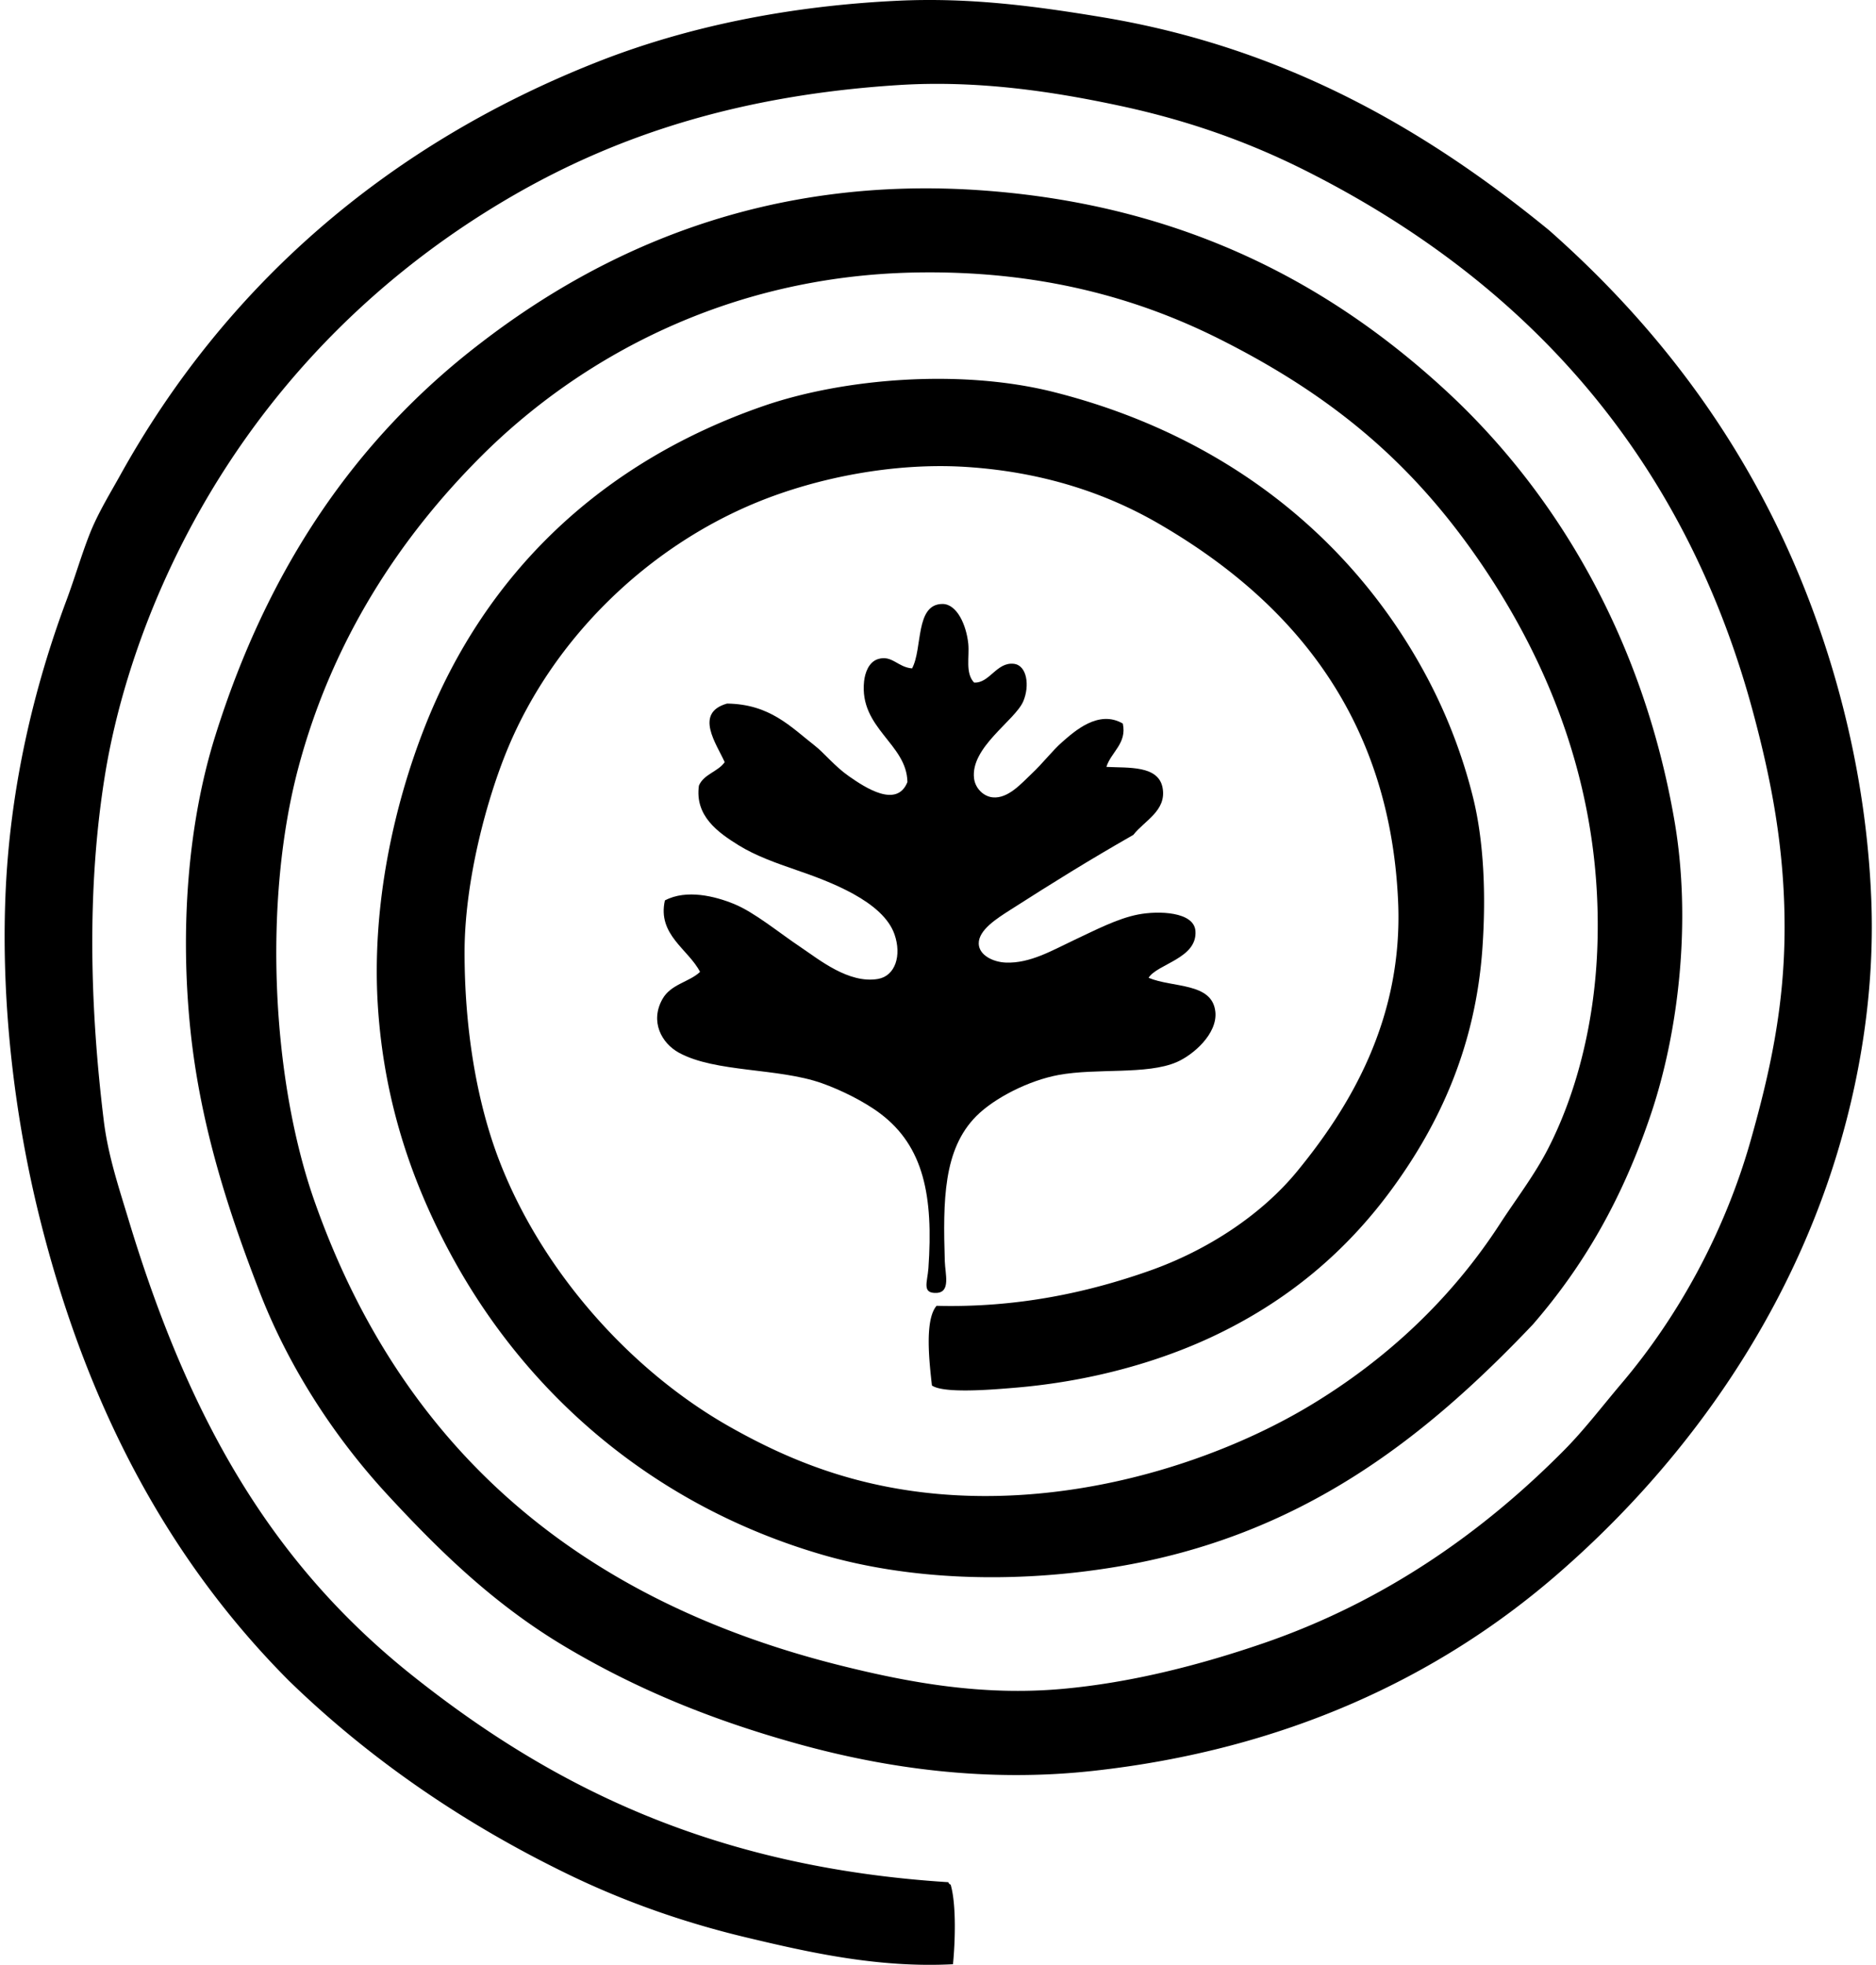 <svg xmlns="http://www.w3.org/2000/svg" width="191" height="200" fill="none" viewBox="0 0 191 200">
  <path fill="#000" fill-rule="evenodd" d="M94.88 141.027c-.236-2.191-.792-6.64.476-8.111 8.262.213 15.467-1.373 21.704-3.576 5.903-2.085 11.396-5.705 15.025-10.137 5.174-6.317 10.826-15.347 10.255-27.546-.895-19.213-11.357-30.836-24.446-38.398-5.332-3.08-11.757-5.217-19.438-5.724-7.42-.49-15.289 1.102-21.345 3.578-11.167 4.563-20.724 13.818-25.4 25.043-2.207 5.3-4.407 13.616-4.412 20.75-.005 7.491 1.141 15.072 3.578 21.346 4.347 11.193 13.313 21.25 23.372 26.951 5.523 3.129 11.345 5.529 18.602 6.559 15.35 2.173 30.783-2.83 40.547-8.706 7.756-4.669 14.364-10.842 19.318-18.484 1.622-2.5 3.503-4.935 4.888-7.632 2.827-5.496 4.689-12.54 5.011-20.153.675-16.03-4.915-29.12-11.448-38.876-7.02-10.484-15.211-17.47-26.95-23.373-8.457-4.254-18.519-7.049-31.125-6.798-19.138.38-34.2 8.801-44.122 18.724-8.16 8.159-15.111 18.574-18.604 31.719-3.574 13.46-2.75 31.597 1.668 44.123 8.806 24.967 26.683 40.515 53.543 47.223 7.025 1.754 14.445 3.105 22.538 2.385 7.147-.636 14.206-2.485 20.512-4.649 12.305-4.225 22.365-11.308 30.646-19.677 2.024-2.044 3.866-4.464 5.844-6.798 5.625-6.632 10.425-15.186 13.118-24.685 1.959-6.91 3.459-13.654 3.459-21.704 0-7.942-1.307-14.845-3.22-21.943-7.066-26.236-23.304-43.905-45.554-55.092-5.742-2.888-11.838-5.073-18.721-6.559-6.94-1.497-14.677-2.668-22.778-2.146C75.642 9.678 63.2 13.59 52.306 19.869c-15.542 8.96-28.133 22.419-35.775 39.71-2.625 5.937-4.767 12.665-5.845 19.319-1.888 11.664-1.507 23.838-.12 35.178.435 3.547 1.542 6.832 2.503 10.015 6.167 20.419 14.604 35.083 28.978 46.509 14.055 11.169 30.468 19.464 54.5 20.986.05.108.102.213.238.24.608 2.056.45 6.015.24 8.11-7.606.397-14.675-1.205-21.107-2.742-6.486-1.551-12.445-3.695-17.887-6.32-10.893-5.256-20.509-11.915-28.619-19.796-12.203-12.25-20.584-27.819-25.4-47.223C1.51 113.769.108 102.309.555 91.179c.436-10.942 2.89-21.172 6.203-30.05.87-2.338 1.532-4.645 2.383-6.799.827-2.09 2.044-4.059 3.1-5.961C22.86 29.236 39.264 14.783 60.892 6.275 69.935 2.72 80.277.6 91.422.075c7.488-.354 14.308.602 20.75 1.668 18.965 3.14 33.388 11.748 45.554 21.704 11.877 10.487 21.46 23.424 27.307 39.95 2.937 8.298 5.074 17.842 5.486 28.143.42 10.508-1.578 20.638-4.532 29.097-5.605 16.06-15.782 29.542-27.548 39.711-12.028 10.395-27.639 17.779-47.223 19.916-10.718 1.168-20.89-.239-29.932-2.742-9.018-2.498-16.635-5.678-23.73-9.898-7.114-4.23-12.631-9.547-18.127-15.501-5.4-5.854-10.032-12.967-12.998-20.631-3.061-7.908-6.003-16.721-7.035-26.592-1.073-10.282-.29-20.99 2.503-29.932 5.33-17.06 14.279-30.287 27.07-40.069 12.194-9.39 28.963-17.164 51.277-15.5 20.475 1.521 35.298 9.639 46.865 20.271 11.337 10.42 20.169 25.302 23.374 43.884 1.766 10.25.398 21.526-2.385 29.812-2.878 8.571-6.771 15.387-12.045 21.465-11.081 11.657-23.692 21.592-42.574 24.685-10.33 1.693-20.965 1.327-29.931-1.312-16.711-4.918-29.554-15.889-37.325-29.934-4.025-7.272-7.105-15.728-7.752-25.878-.656-10.296 1.68-20.523 4.769-28.38 6.218-15.825 18.128-27.014 34.463-32.676 8.164-2.829 20.104-3.817 29.576-1.431 17.306 4.36 30.456 14.798 38.042 29.097a53.718 53.718 0 0 1 4.651 12.162c1.11 4.47 1.334 9.962.954 15.384-.703 10.013-4.396 17.891-9.184 24.445-4.624 6.333-10.622 11.489-18.484 15.146-5.371 2.497-12.262 4.493-20.036 5.127-2.112.173-7.13.61-8.342-.239Z" clip-rule="evenodd"/>
  <path fill="#000" fill-rule="evenodd" d="M99.173 69.477c1.569.1 2.288-2.115 4.054-1.908 1.337.156 1.627 2.232.956 3.815-.831 1.956-5.42 4.696-5.01 7.871.13.993.966 1.823 1.908 1.908 1.566.146 2.924-1.437 3.934-2.386 1.173-1.1 2.122-2.36 3.1-3.22 1.288-1.129 3.735-3.344 6.201-1.907.439 2.025-1.203 2.905-1.671 4.413 2.237.117 5.308-.18 5.725 2.146.414 2.32-1.861 3.33-2.981 4.771-4.725 2.705-8.03 4.762-12.52 7.632-1.339.857-3.266 2.052-3.22 3.46.039 1.156 1.449 1.853 2.744 1.907 2.476.105 4.771-1.259 6.915-2.266 2.234-1.052 4.466-2.217 6.559-2.625 2.081-.405 5.696-.293 5.844 1.671.21 2.798-3.875 3.347-4.771 4.769 2.44 1.034 6.481.453 6.798 3.456.237 2.237-2.248 4.398-3.934 5.127-3.037 1.315-8.14.588-12.045 1.312-3.024.562-6.51 2.337-8.347 4.174-3.383 3.383-3.407 8.605-3.22 14.786.042 1.296.615 3.154-.834 3.22-1.534.068-.931-1.107-.834-2.505.515-7.357-.475-12.406-4.888-15.74-1.668-1.261-4.093-2.439-5.962-3.1-4.463-1.578-10.825-1.071-14.547-3.101-1.766-.963-2.983-3.183-1.668-5.485.863-1.513 2.722-1.703 3.815-2.744-1.186-2.308-4.364-3.779-3.579-7.274 2.2-1.17 5.137-.42 7.037.359 2.098.858 4.545 2.902 6.799 4.41 1.86 1.246 4.888 3.741 7.87 3.22 1.752-.308 2.416-2.389 1.672-4.533-1.169-3.363-6.572-5.376-10.018-6.559-2.037-.7-4.13-1.446-5.842-2.505-2.127-1.315-4.486-2.998-4.054-6.08.498-1.172 1.934-1.406 2.625-2.386-.842-1.874-3.14-5.006.239-5.964 4.359.056 6.468 2.356 8.944 4.293.944.73 1.983 2.066 3.459 3.1 1.673 1.173 4.886 3.283 5.961.598-.053-3.906-4.922-5.462-4.412-10.257.085-.798.444-1.966 1.43-2.266 1.414-.43 1.992.832 3.456.953 1.092-2.026.295-6.559 3.1-6.559 1.466 0 2.427 2.14 2.624 4.054.13 1.337-.326 2.967.588 3.945Z" clip-rule="evenodd"/>
</svg>
